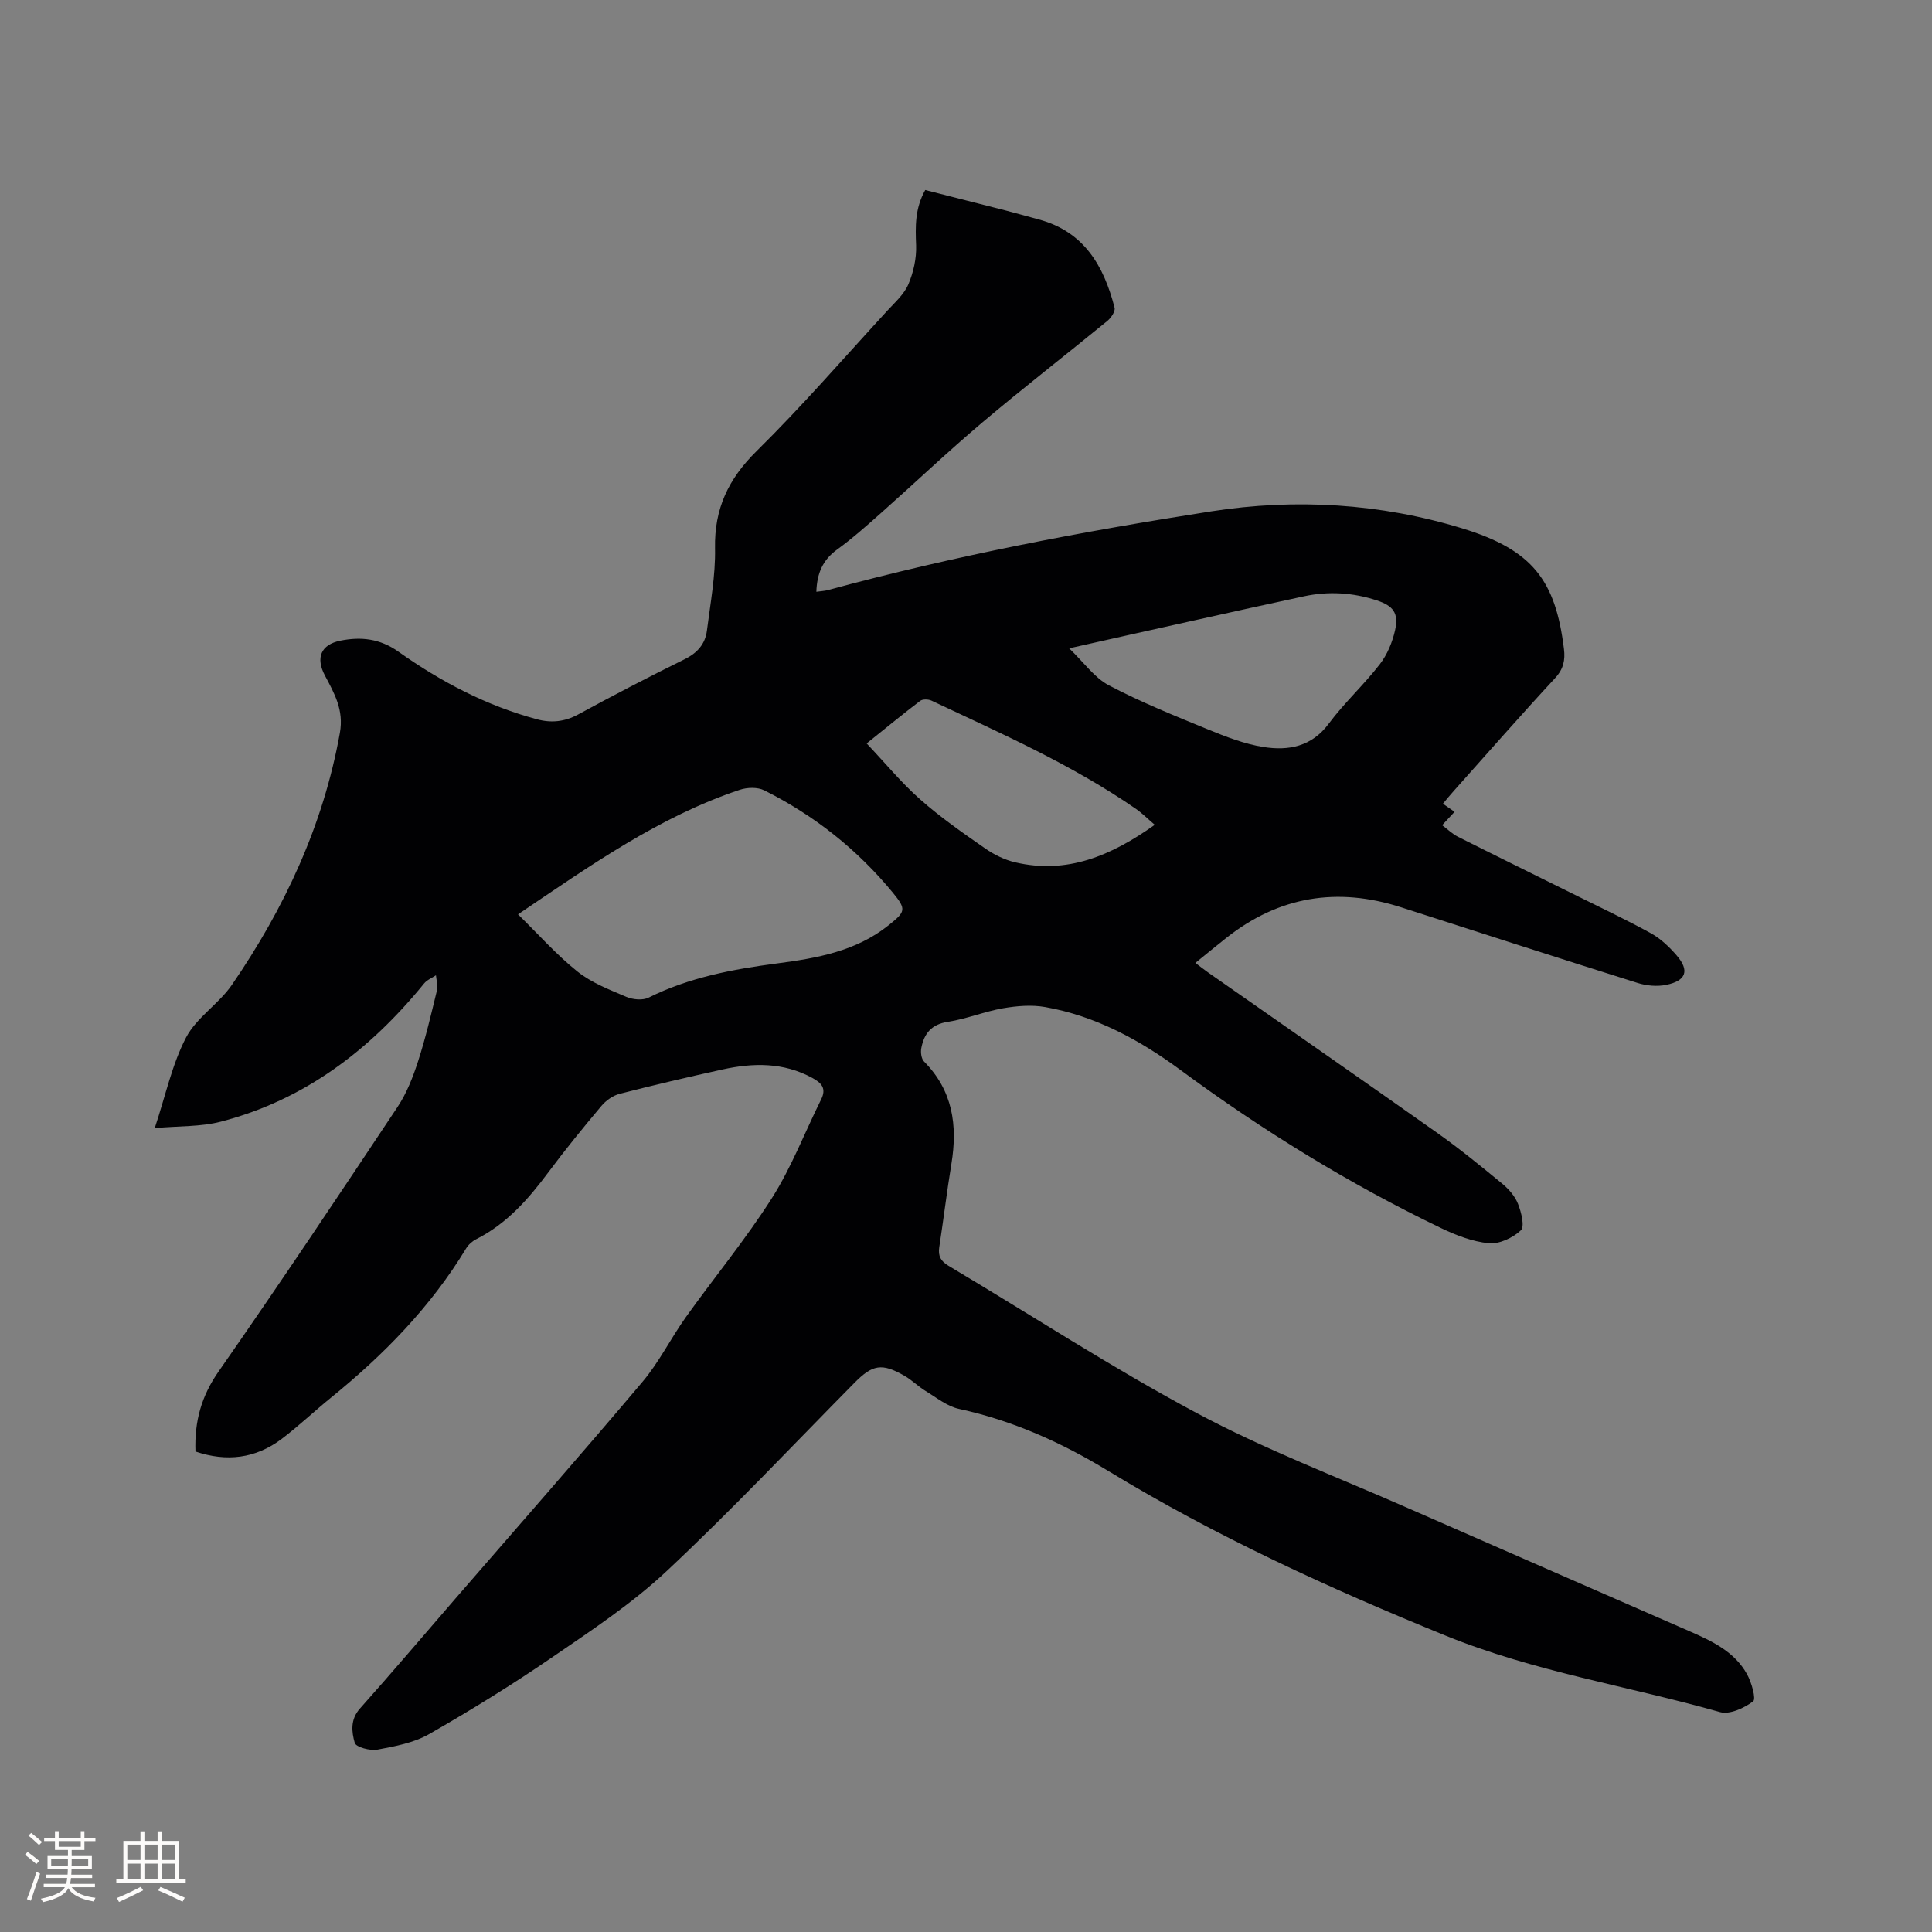 <svg enable-background="new 0 0 400 400" viewBox="0 0 400 400" xmlns="http://www.w3.org/2000/svg"><rect x="0" y="0" width="400" height="400" fill="#808080" stroke="none"/><path d="m40.47 300.52c-.23-6.29 1.25-11.51 4.81-16.6 12.61-18.08 24.85-36.42 37.05-54.77 1.88-2.83 3.17-6.16 4.23-9.43 1.56-4.83 2.72-9.79 3.92-14.73.23-.95-.13-2.05-.22-3.07-.83.56-1.86.96-2.46 1.7-11.18 13.74-24.71 24.1-42.09 28.61-4.1 1.07-8.54.87-13.67 1.33 2.29-6.91 3.6-13.23 6.47-18.73 2.17-4.17 6.8-6.98 9.52-10.95 10.88-15.87 18.9-33 22.34-52.15.85-4.74-1.14-8.17-3.11-11.89-1.94-3.66-.82-6.39 3.22-7.2 4.25-.85 8.17-.44 12.01 2.28 8.76 6.21 18.22 11.19 28.68 14 2.98.8 5.74.52 8.55-1.01 7.25-3.95 14.59-7.76 22-11.41 2.65-1.3 4.29-3.17 4.64-5.95.72-5.67 1.79-11.37 1.68-17.04-.16-8.19 2.76-14.35 8.59-20.1 9.43-9.3 18.12-19.34 27.09-29.1 1.57-1.71 3.46-3.38 4.34-5.43 1.06-2.49 1.71-5.4 1.61-8.09-.15-3.87-.27-7.59 1.89-11.45 5.56 1.41 11.17 2.83 16.78 4.27 2.26.58 4.49 1.23 6.74 1.83 9.38 2.52 13.47 9.64 15.68 18.27.19.75-.73 2.11-1.5 2.74-8.61 7.05-17.41 13.86-25.91 21.04-7.11 6.01-13.87 12.44-20.83 18.62-3 2.66-6 5.34-9.24 7.69-2.96 2.15-4.14 4.93-4.26 8.72.88-.13 1.68-.16 2.44-.36 26.09-7.1 52.63-12.13 79.31-16.29 17.44-2.72 35-1.66 51.94 3.51 14.63 4.47 19.35 10.8 21.09 24.99.28 2.3-.1 4.15-1.83 6.02-7.13 7.7-14.05 15.6-21.04 23.43-.7.78-1.36 1.59-2.19 2.58.85.6 1.56 1.09 2.41 1.68-.87.93-1.58 1.7-2.57 2.77 1.13.84 2.1 1.8 3.26 2.39 8.22 4.13 16.48 8.18 24.72 12.27 5.11 2.54 10.28 4.97 15.27 7.73 1.99 1.1 3.76 2.79 5.27 4.53 2.75 3.16 2.03 5.3-2.16 6.14-1.87.38-4.05.18-5.89-.4-16.35-5.14-32.65-10.41-48.96-15.66-13.18-4.24-25.27-2.31-36.19 6.33-2.08 1.64-4.12 3.33-6.41 5.18.96.72 1.77 1.37 2.61 1.96 15.81 11.06 31.65 22.05 47.4 33.19 4.67 3.3 9.11 6.93 13.52 10.56 1.35 1.11 2.65 2.6 3.27 4.19.68 1.72 1.42 4.69.58 5.47-1.65 1.55-4.44 2.87-6.61 2.67-3.37-.32-6.78-1.64-9.89-3.13-19.05-9.17-36.97-20.21-53.99-32.76-8.42-6.2-17.55-11.17-27.99-13.01-2.81-.5-5.87-.24-8.72.25-3.85.67-7.55 2.21-11.4 2.8-3.45.52-4.96 2.45-5.53 5.48-.16.86.01 2.17.56 2.73 5.97 6.01 6.98 13.24 5.68 21.19-.94 5.75-1.64 11.53-2.52 17.29-.28 1.83.34 2.89 1.94 3.84 17.11 10.19 33.83 21.11 51.37 30.48 14.06 7.52 29.09 13.23 43.72 19.67 19.48 8.56 38.99 17.04 58.49 25.58 4.6 2.01 9.17 4.21 11.72 8.81.94 1.7 1.92 5.14 1.26 5.63-1.85 1.4-4.86 2.78-6.85 2.22-18.9-5.37-38.42-8.35-56.81-15.83-24.08-9.8-47.63-20.58-69.85-34.1-9.68-5.89-19.79-10.43-30.89-12.84-2.46-.53-4.67-2.34-6.91-3.7-1.53-.93-2.83-2.26-4.38-3.15-4.71-2.71-6.63-2.34-10.4 1.49-12.89 13.05-25.48 26.42-38.86 38.95-7.22 6.76-15.63 12.32-23.83 17.93-8.2 5.62-16.69 10.86-25.32 15.8-3.17 1.81-7.06 2.54-10.72 3.22-1.5.28-4.43-.51-4.69-1.39-.65-2.26-.96-4.84 1.07-7.11 6.7-7.52 13.22-15.2 19.81-22.82 12.91-14.91 25.94-29.72 38.66-44.79 3.46-4.09 5.88-9.04 9.01-13.43 5.91-8.27 12.41-16.14 17.85-24.7 4.04-6.37 6.77-13.57 10.15-20.36 1.15-2.31.1-3.43-1.84-4.48-5.96-3.24-12.22-3.13-18.56-1.74-7.13 1.57-14.25 3.23-21.33 5.05-1.4.36-2.84 1.4-3.78 2.53-3.75 4.46-7.44 8.99-10.92 13.66-4.15 5.58-8.64 10.7-14.97 13.9-.81.41-1.61 1.12-2.08 1.89-7.33 12.12-17.06 22.05-27.98 30.91-3.45 2.8-6.69 5.88-10.23 8.56-5.38 4.05-11.37 4.79-17.84 2.6zm66.78-111.21c4.24 4.15 7.97 8.38 12.31 11.84 2.92 2.33 6.62 3.75 10.12 5.24 1.35.57 3.38.77 4.62.15 8.39-4.18 17.39-5.86 26.55-7.07 8.23-1.08 16.36-2.49 23.12-7.9 3.5-2.8 3.75-3.26.9-6.73-7.36-8.95-16.29-16.03-26.65-21.21-1.38-.69-3.53-.62-5.06-.11-16.69 5.58-30.89 15.65-45.91 25.79zm114.11-55.08c3.07 2.94 5.23 6.09 8.22 7.66 6.63 3.49 13.62 6.3 20.57 9.15 3.69 1.51 7.52 3 11.43 3.62 5.16.81 9.97-.04 13.53-4.84 3.21-4.32 7.26-8.02 10.56-12.29 1.55-2 2.62-4.59 3.17-7.07.78-3.53-.37-5.04-3.83-6.17-4.93-1.61-9.96-1.92-15.04-.83-7.55 1.62-15.1 3.29-22.64 4.97-8.35 1.84-16.68 3.72-25.97 5.8zm17.72 36.54c-1.53-1.3-2.65-2.44-3.94-3.33-13.21-9.13-27.85-15.58-42.3-22.39-.65-.3-1.82-.33-2.33.06-3.51 2.66-6.91 5.47-11.08 8.81 3.87 4.09 7.22 8.18 11.13 11.63 4.19 3.7 8.83 6.93 13.43 10.13 1.84 1.28 4 2.34 6.17 2.85 10.75 2.53 19.89-1.35 28.92-7.76z" fill="#010103"/><g fill="#fcfbfa"><path d="m5.17 384 .55-.58c.85.61 1.65 1.24 2.4 1.87l-.59.64c-.83-.73-1.62-1.38-2.36-1.93m1.22 9.53-.82-.34c.71-1.76 1.37-3.64 1.98-5.63.24.13.5.25.76.36-.6 1.67-1.24 3.54-1.92 5.61m-.5-13.5.57-.54c.56.44 1.31 1.06 2.26 1.87l-.64.64c-.68-.66-1.41-1.32-2.19-1.97m3.25.46h2.24v-1.36h.77v1.36h4.57v-1.36h.76v1.36h2.28v.69h-2.28v1.84h-2.64v1.26h4.18v2.64h-4.21c0 .45-.02.86-.05 1.21h4.32v.69h-4.38c-.04.34-.1.75-.19 1.22h5.15v.69h-4.82c.87 1.19 2.51 1.92 4.93 2.19-.17.31-.3.57-.37.76-2.77-.49-4.52-1.41-5.26-2.76-.56 1.26-2.3 2.23-5.24 2.9-.12-.24-.26-.48-.43-.72 2.73-.55 4.38-1.34 4.96-2.38h-4.38v-.69h4.65c.1-.38.17-.79.21-1.22h-4.32v-.69h4.4c.03-.34.05-.75.05-1.21h-4.2v-2.64h4.23v-1.26h-2.69v-1.84h-2.24zm1.46 4.46v1.29h3.45c.01-.4.02-.57.01-.53v-.32-.45h-3.46zm1.55-2.59h4.57v-1.19h-4.57zm6.11 2.59h-3.42v.77c-.01.19-.01.37-.02.53h3.44z"/><path d="m32.63 379.16h.82v1.98h3.54v7.89h1.46v.78h-14.37v-.78h1.46v-7.89h3.54v-1.98h.82v1.98h2.73zm-3.49 11.48.5.73c-1.61.82-3.28 1.63-5 2.41-.13-.27-.28-.55-.44-.82 1.75-.72 3.4-1.49 4.94-2.32m-2.78-5.55h2.73v-3.18h-2.73zm0 3.95h2.73v-3.2h-2.73zm3.54-3.95h2.73v-3.18h-2.73zm0 3.95h2.73v-3.2h-2.73zm7.89 4.68c-1.84-.92-3.51-1.7-5.02-2.32l.45-.73c1.89.8 3.57 1.55 5.04 2.23zm-1.62-11.81h-2.73v3.18h2.73zm-2.73 7.13h2.73v-3.2h-2.73z"/></g></svg>